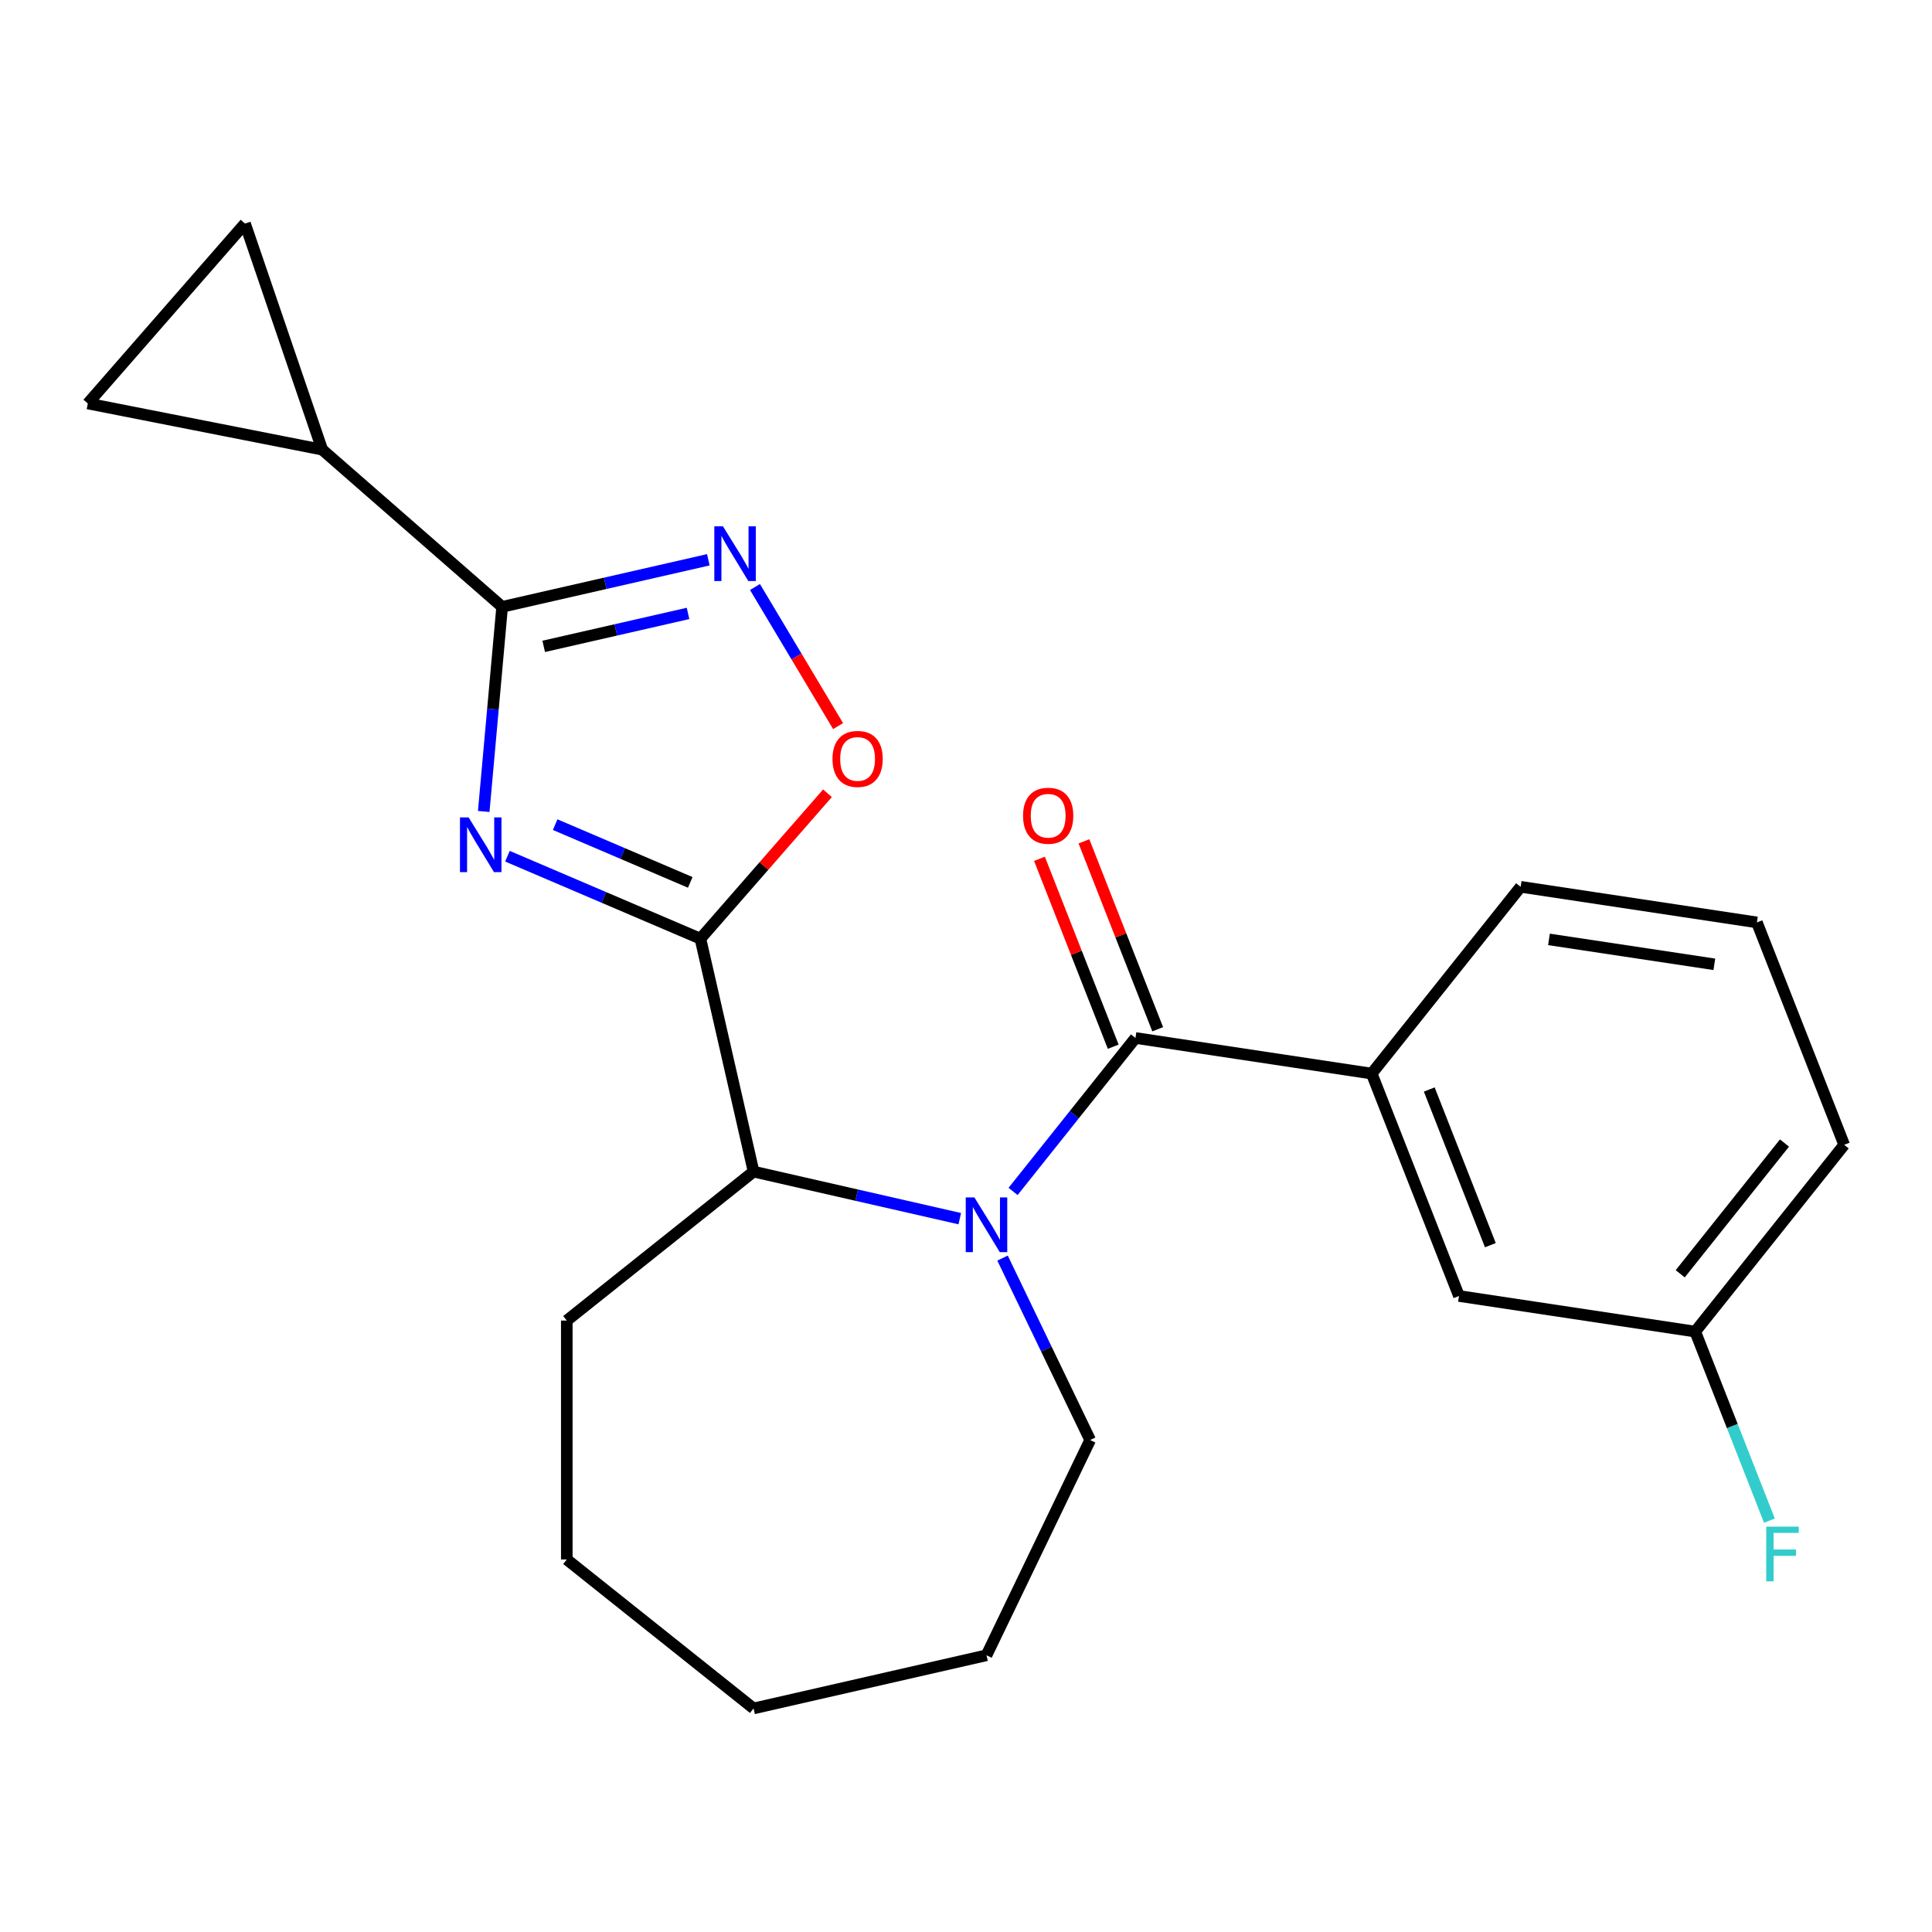 <?xml version='1.0' encoding='iso-8859-1'?>
<svg version='1.1' baseProfile='full'
              xmlns='http://www.w3.org/2000/svg'
                      xmlns:rdkit='http://www.rdkit.org/xml'
                      xmlns:xlink='http://www.w3.org/1999/xlink'
                  xml:space='preserve'
width='1000px' height='1000px' viewBox='0 0 1000 1000'>
<!-- END OF HEADER -->
<rect style='opacity:1.0;fill:#FFFFFF;stroke:none' width='1000' height='1000' x='0' y='0'> </rect>
<path class='bond-0' d='M 262.655,443.173 L 312.593,464.518' style='fill:none;fill-rule:evenodd;stroke:#0000FF;stroke-width:6px;stroke-linecap:butt;stroke-linejoin:miter;stroke-opacity:1' />
<path class='bond-0' d='M 312.593,464.518 L 362.532,485.863' style='fill:none;fill-rule:evenodd;stroke:#000000;stroke-width:6px;stroke-linecap:butt;stroke-linejoin:miter;stroke-opacity:1' />
<path class='bond-0' d='M 287.357,426.835 L 322.314,441.777' style='fill:none;fill-rule:evenodd;stroke:#0000FF;stroke-width:6px;stroke-linecap:butt;stroke-linejoin:miter;stroke-opacity:1' />
<path class='bond-0' d='M 322.314,441.777 L 357.271,456.718' style='fill:none;fill-rule:evenodd;stroke:#000000;stroke-width:6px;stroke-linecap:butt;stroke-linejoin:miter;stroke-opacity:1' />
<path class='bond-1' d='M 250.376,420.01 L 255.142,367.055' style='fill:none;fill-rule:evenodd;stroke:#0000FF;stroke-width:6px;stroke-linecap:butt;stroke-linejoin:miter;stroke-opacity:1' />
<path class='bond-1' d='M 255.142,367.055 L 259.908,314.099' style='fill:none;fill-rule:evenodd;stroke:#000000;stroke-width:6px;stroke-linecap:butt;stroke-linejoin:miter;stroke-opacity:1' />
<path class='bond-2' d='M 362.532,485.863 L 395.414,448.226' style='fill:none;fill-rule:evenodd;stroke:#000000;stroke-width:6px;stroke-linecap:butt;stroke-linejoin:miter;stroke-opacity:1' />
<path class='bond-2' d='M 395.414,448.226 L 428.296,410.59' style='fill:none;fill-rule:evenodd;stroke:#FF0000;stroke-width:6px;stroke-linecap:butt;stroke-linejoin:miter;stroke-opacity:1' />
<path class='bond-3' d='M 362.532,485.863 L 390.049,606.423' style='fill:none;fill-rule:evenodd;stroke:#000000;stroke-width:6px;stroke-linecap:butt;stroke-linejoin:miter;stroke-opacity:1' />
<path class='bond-4' d='M 496.777,630.783 L 443.413,618.603' style='fill:none;fill-rule:evenodd;stroke:#0000FF;stroke-width:6px;stroke-linecap:butt;stroke-linejoin:miter;stroke-opacity:1' />
<path class='bond-4' d='M 443.413,618.603 L 390.049,606.423' style='fill:none;fill-rule:evenodd;stroke:#000000;stroke-width:6px;stroke-linecap:butt;stroke-linejoin:miter;stroke-opacity:1' />
<path class='bond-5' d='M 524.366,616.688 L 556.038,576.973' style='fill:none;fill-rule:evenodd;stroke:#0000FF;stroke-width:6px;stroke-linecap:butt;stroke-linejoin:miter;stroke-opacity:1' />
<path class='bond-5' d='M 556.038,576.973 L 587.709,537.258' style='fill:none;fill-rule:evenodd;stroke:#000000;stroke-width:6px;stroke-linecap:butt;stroke-linejoin:miter;stroke-opacity:1' />
<path class='bond-6' d='M 518.916,651.191 L 541.589,698.272' style='fill:none;fill-rule:evenodd;stroke:#0000FF;stroke-width:6px;stroke-linecap:butt;stroke-linejoin:miter;stroke-opacity:1' />
<path class='bond-6' d='M 541.589,698.272 L 564.263,745.353' style='fill:none;fill-rule:evenodd;stroke:#000000;stroke-width:6px;stroke-linecap:butt;stroke-linejoin:miter;stroke-opacity:1' />
<path class='bond-7' d='M 259.908,314.099 L 313.272,301.92' style='fill:none;fill-rule:evenodd;stroke:#000000;stroke-width:6px;stroke-linecap:butt;stroke-linejoin:miter;stroke-opacity:1' />
<path class='bond-7' d='M 313.272,301.92 L 366.636,289.74' style='fill:none;fill-rule:evenodd;stroke:#0000FF;stroke-width:6px;stroke-linecap:butt;stroke-linejoin:miter;stroke-opacity:1' />
<path class='bond-7' d='M 281.421,334.557 L 318.775,326.031' style='fill:none;fill-rule:evenodd;stroke:#000000;stroke-width:6px;stroke-linecap:butt;stroke-linejoin:miter;stroke-opacity:1' />
<path class='bond-7' d='M 318.775,326.031 L 356.13,317.505' style='fill:none;fill-rule:evenodd;stroke:#0000FF;stroke-width:6px;stroke-linecap:butt;stroke-linejoin:miter;stroke-opacity:1' />
<path class='bond-8' d='M 259.908,314.099 L 166.783,232.739' style='fill:none;fill-rule:evenodd;stroke:#000000;stroke-width:6px;stroke-linecap:butt;stroke-linejoin:miter;stroke-opacity:1' />
<path class='bond-9' d='M 587.709,537.258 L 709.988,555.689' style='fill:none;fill-rule:evenodd;stroke:#000000;stroke-width:6px;stroke-linecap:butt;stroke-linejoin:miter;stroke-opacity:1' />
<path class='bond-10' d='M 599.22,532.74 L 580.134,484.11' style='fill:none;fill-rule:evenodd;stroke:#000000;stroke-width:6px;stroke-linecap:butt;stroke-linejoin:miter;stroke-opacity:1' />
<path class='bond-10' d='M 580.134,484.11 L 561.049,435.48' style='fill:none;fill-rule:evenodd;stroke:#FF0000;stroke-width:6px;stroke-linecap:butt;stroke-linejoin:miter;stroke-opacity:1' />
<path class='bond-10' d='M 576.198,541.776 L 557.112,493.146' style='fill:none;fill-rule:evenodd;stroke:#000000;stroke-width:6px;stroke-linecap:butt;stroke-linejoin:miter;stroke-opacity:1' />
<path class='bond-10' d='M 557.112,493.146 L 538.026,444.516' style='fill:none;fill-rule:evenodd;stroke:#FF0000;stroke-width:6px;stroke-linecap:butt;stroke-linejoin:miter;stroke-opacity:1' />
<path class='bond-11' d='M 390.775,303.834 L 412.282,339.832' style='fill:none;fill-rule:evenodd;stroke:#0000FF;stroke-width:6px;stroke-linecap:butt;stroke-linejoin:miter;stroke-opacity:1' />
<path class='bond-11' d='M 412.282,339.832 L 433.79,375.829' style='fill:none;fill-rule:evenodd;stroke:#FF0000;stroke-width:6px;stroke-linecap:butt;stroke-linejoin:miter;stroke-opacity:1' />
<path class='bond-12' d='M 390.049,606.423 L 293.368,683.523' style='fill:none;fill-rule:evenodd;stroke:#000000;stroke-width:6px;stroke-linecap:butt;stroke-linejoin:miter;stroke-opacity:1' />
<path class='bond-13' d='M 166.783,232.739 L 45.455,208.841' style='fill:none;fill-rule:evenodd;stroke:#000000;stroke-width:6px;stroke-linecap:butt;stroke-linejoin:miter;stroke-opacity:1' />
<path class='bond-14' d='M 166.783,232.739 L 126.815,115.716' style='fill:none;fill-rule:evenodd;stroke:#000000;stroke-width:6px;stroke-linecap:butt;stroke-linejoin:miter;stroke-opacity:1' />
<path class='bond-15' d='M 709.988,555.689 L 755.166,670.801' style='fill:none;fill-rule:evenodd;stroke:#000000;stroke-width:6px;stroke-linecap:butt;stroke-linejoin:miter;stroke-opacity:1' />
<path class='bond-15' d='M 739.787,563.92 L 771.412,644.498' style='fill:none;fill-rule:evenodd;stroke:#000000;stroke-width:6px;stroke-linecap:butt;stroke-linejoin:miter;stroke-opacity:1' />
<path class='bond-16' d='M 709.988,555.689 L 787.089,459.008' style='fill:none;fill-rule:evenodd;stroke:#000000;stroke-width:6px;stroke-linecap:butt;stroke-linejoin:miter;stroke-opacity:1' />
<path class='bond-17' d='M 45.455,208.841 L 126.815,115.716' style='fill:none;fill-rule:evenodd;stroke:#000000;stroke-width:6px;stroke-linecap:butt;stroke-linejoin:miter;stroke-opacity:1' />
<path class='bond-18' d='M 755.166,670.801 L 877.445,689.231' style='fill:none;fill-rule:evenodd;stroke:#000000;stroke-width:6px;stroke-linecap:butt;stroke-linejoin:miter;stroke-opacity:1' />
<path class='bond-19' d='M 564.263,745.353 L 510.608,856.767' style='fill:none;fill-rule:evenodd;stroke:#000000;stroke-width:6px;stroke-linecap:butt;stroke-linejoin:miter;stroke-opacity:1' />
<path class='bond-20' d='M 877.445,689.231 L 896.648,738.161' style='fill:none;fill-rule:evenodd;stroke:#000000;stroke-width:6px;stroke-linecap:butt;stroke-linejoin:miter;stroke-opacity:1' />
<path class='bond-20' d='M 896.648,738.161 L 915.852,787.091' style='fill:none;fill-rule:evenodd;stroke:#33CCCC;stroke-width:6px;stroke-linecap:butt;stroke-linejoin:miter;stroke-opacity:1' />
<path class='bond-21' d='M 877.445,689.231 L 954.545,592.55' style='fill:none;fill-rule:evenodd;stroke:#000000;stroke-width:6px;stroke-linecap:butt;stroke-linejoin:miter;stroke-opacity:1' />
<path class='bond-21' d='M 869.674,659.309 L 923.644,591.632' style='fill:none;fill-rule:evenodd;stroke:#000000;stroke-width:6px;stroke-linecap:butt;stroke-linejoin:miter;stroke-opacity:1' />
<path class='bond-22' d='M 787.089,459.008 L 909.367,477.438' style='fill:none;fill-rule:evenodd;stroke:#000000;stroke-width:6px;stroke-linecap:butt;stroke-linejoin:miter;stroke-opacity:1' />
<path class='bond-22' d='M 801.744,486.228 L 887.339,499.129' style='fill:none;fill-rule:evenodd;stroke:#000000;stroke-width:6px;stroke-linecap:butt;stroke-linejoin:miter;stroke-opacity:1' />
<path class='bond-23' d='M 293.368,683.523 L 293.368,807.183' style='fill:none;fill-rule:evenodd;stroke:#000000;stroke-width:6px;stroke-linecap:butt;stroke-linejoin:miter;stroke-opacity:1' />
<path class='bond-24' d='M 909.367,477.438 L 954.545,592.55' style='fill:none;fill-rule:evenodd;stroke:#000000;stroke-width:6px;stroke-linecap:butt;stroke-linejoin:miter;stroke-opacity:1' />
<path class='bond-25' d='M 510.608,856.767 L 390.049,884.284' style='fill:none;fill-rule:evenodd;stroke:#000000;stroke-width:6px;stroke-linecap:butt;stroke-linejoin:miter;stroke-opacity:1' />
<path class='bond-26' d='M 293.368,807.183 L 390.049,884.284' style='fill:none;fill-rule:evenodd;stroke:#000000;stroke-width:6px;stroke-linecap:butt;stroke-linejoin:miter;stroke-opacity:1' />
<path  class='atom-0' d='M 242.563 423.102
L 251.843 438.102
Q 252.763 439.582, 254.243 442.262
Q 255.723 444.942, 255.803 445.102
L 255.803 423.102
L 259.563 423.102
L 259.563 451.422
L 255.683 451.422
L 245.723 435.022
Q 244.563 433.102, 243.323 430.902
Q 242.123 428.702, 241.763 428.022
L 241.763 451.422
L 238.083 451.422
L 238.083 423.102
L 242.563 423.102
' fill='#0000FF'/>
<path  class='atom-2' d='M 504.348 619.78
L 513.628 634.78
Q 514.548 636.26, 516.028 638.94
Q 517.508 641.62, 517.588 641.78
L 517.588 619.78
L 521.348 619.78
L 521.348 648.1
L 517.468 648.1
L 507.508 631.7
Q 506.348 629.78, 505.108 627.58
Q 503.908 625.38, 503.548 624.7
L 503.548 648.1
L 499.868 648.1
L 499.868 619.78
L 504.348 619.78
' fill='#0000FF'/>
<path  class='atom-5' d='M 374.208 272.423
L 383.488 287.423
Q 384.408 288.903, 385.888 291.583
Q 387.368 294.263, 387.448 294.423
L 387.448 272.423
L 391.208 272.423
L 391.208 300.743
L 387.328 300.743
L 377.368 284.343
Q 376.208 282.423, 374.968 280.223
Q 373.768 278.023, 373.408 277.343
L 373.408 300.743
L 369.728 300.743
L 369.728 272.423
L 374.208 272.423
' fill='#0000FF'/>
<path  class='atom-6' d='M 430.893 392.818
Q 430.893 386.018, 434.253 382.218
Q 437.613 378.418, 443.893 378.418
Q 450.173 378.418, 453.533 382.218
Q 456.893 386.018, 456.893 392.818
Q 456.893 399.698, 453.493 403.618
Q 450.093 407.498, 443.893 407.498
Q 437.653 407.498, 434.253 403.618
Q 430.893 399.738, 430.893 392.818
M 443.893 404.298
Q 448.213 404.298, 450.533 401.418
Q 452.893 398.498, 452.893 392.818
Q 452.893 387.258, 450.533 384.458
Q 448.213 381.618, 443.893 381.618
Q 439.573 381.618, 437.213 384.418
Q 434.893 387.218, 434.893 392.818
Q 434.893 398.538, 437.213 401.418
Q 439.573 404.298, 443.893 404.298
' fill='#FF0000'/>
<path  class='atom-12' d='M 529.531 422.226
Q 529.531 415.426, 532.891 411.626
Q 536.251 407.826, 542.531 407.826
Q 548.811 407.826, 552.171 411.626
Q 555.531 415.426, 555.531 422.226
Q 555.531 429.106, 552.131 433.026
Q 548.731 436.906, 542.531 436.906
Q 536.291 436.906, 532.891 433.026
Q 529.531 429.146, 529.531 422.226
M 542.531 433.706
Q 546.851 433.706, 549.171 430.826
Q 551.531 427.906, 551.531 422.226
Q 551.531 416.666, 549.171 413.866
Q 546.851 411.026, 542.531 411.026
Q 538.211 411.026, 535.851 413.826
Q 533.531 416.626, 533.531 422.226
Q 533.531 427.946, 535.851 430.826
Q 538.211 433.706, 542.531 433.706
' fill='#FF0000'/>
<path  class='atom-16' d='M 914.203 790.183
L 931.043 790.183
L 931.043 793.423
L 918.003 793.423
L 918.003 802.023
L 929.603 802.023
L 929.603 805.303
L 918.003 805.303
L 918.003 818.503
L 914.203 818.503
L 914.203 790.183
' fill='#33CCCC'/>
</svg>
